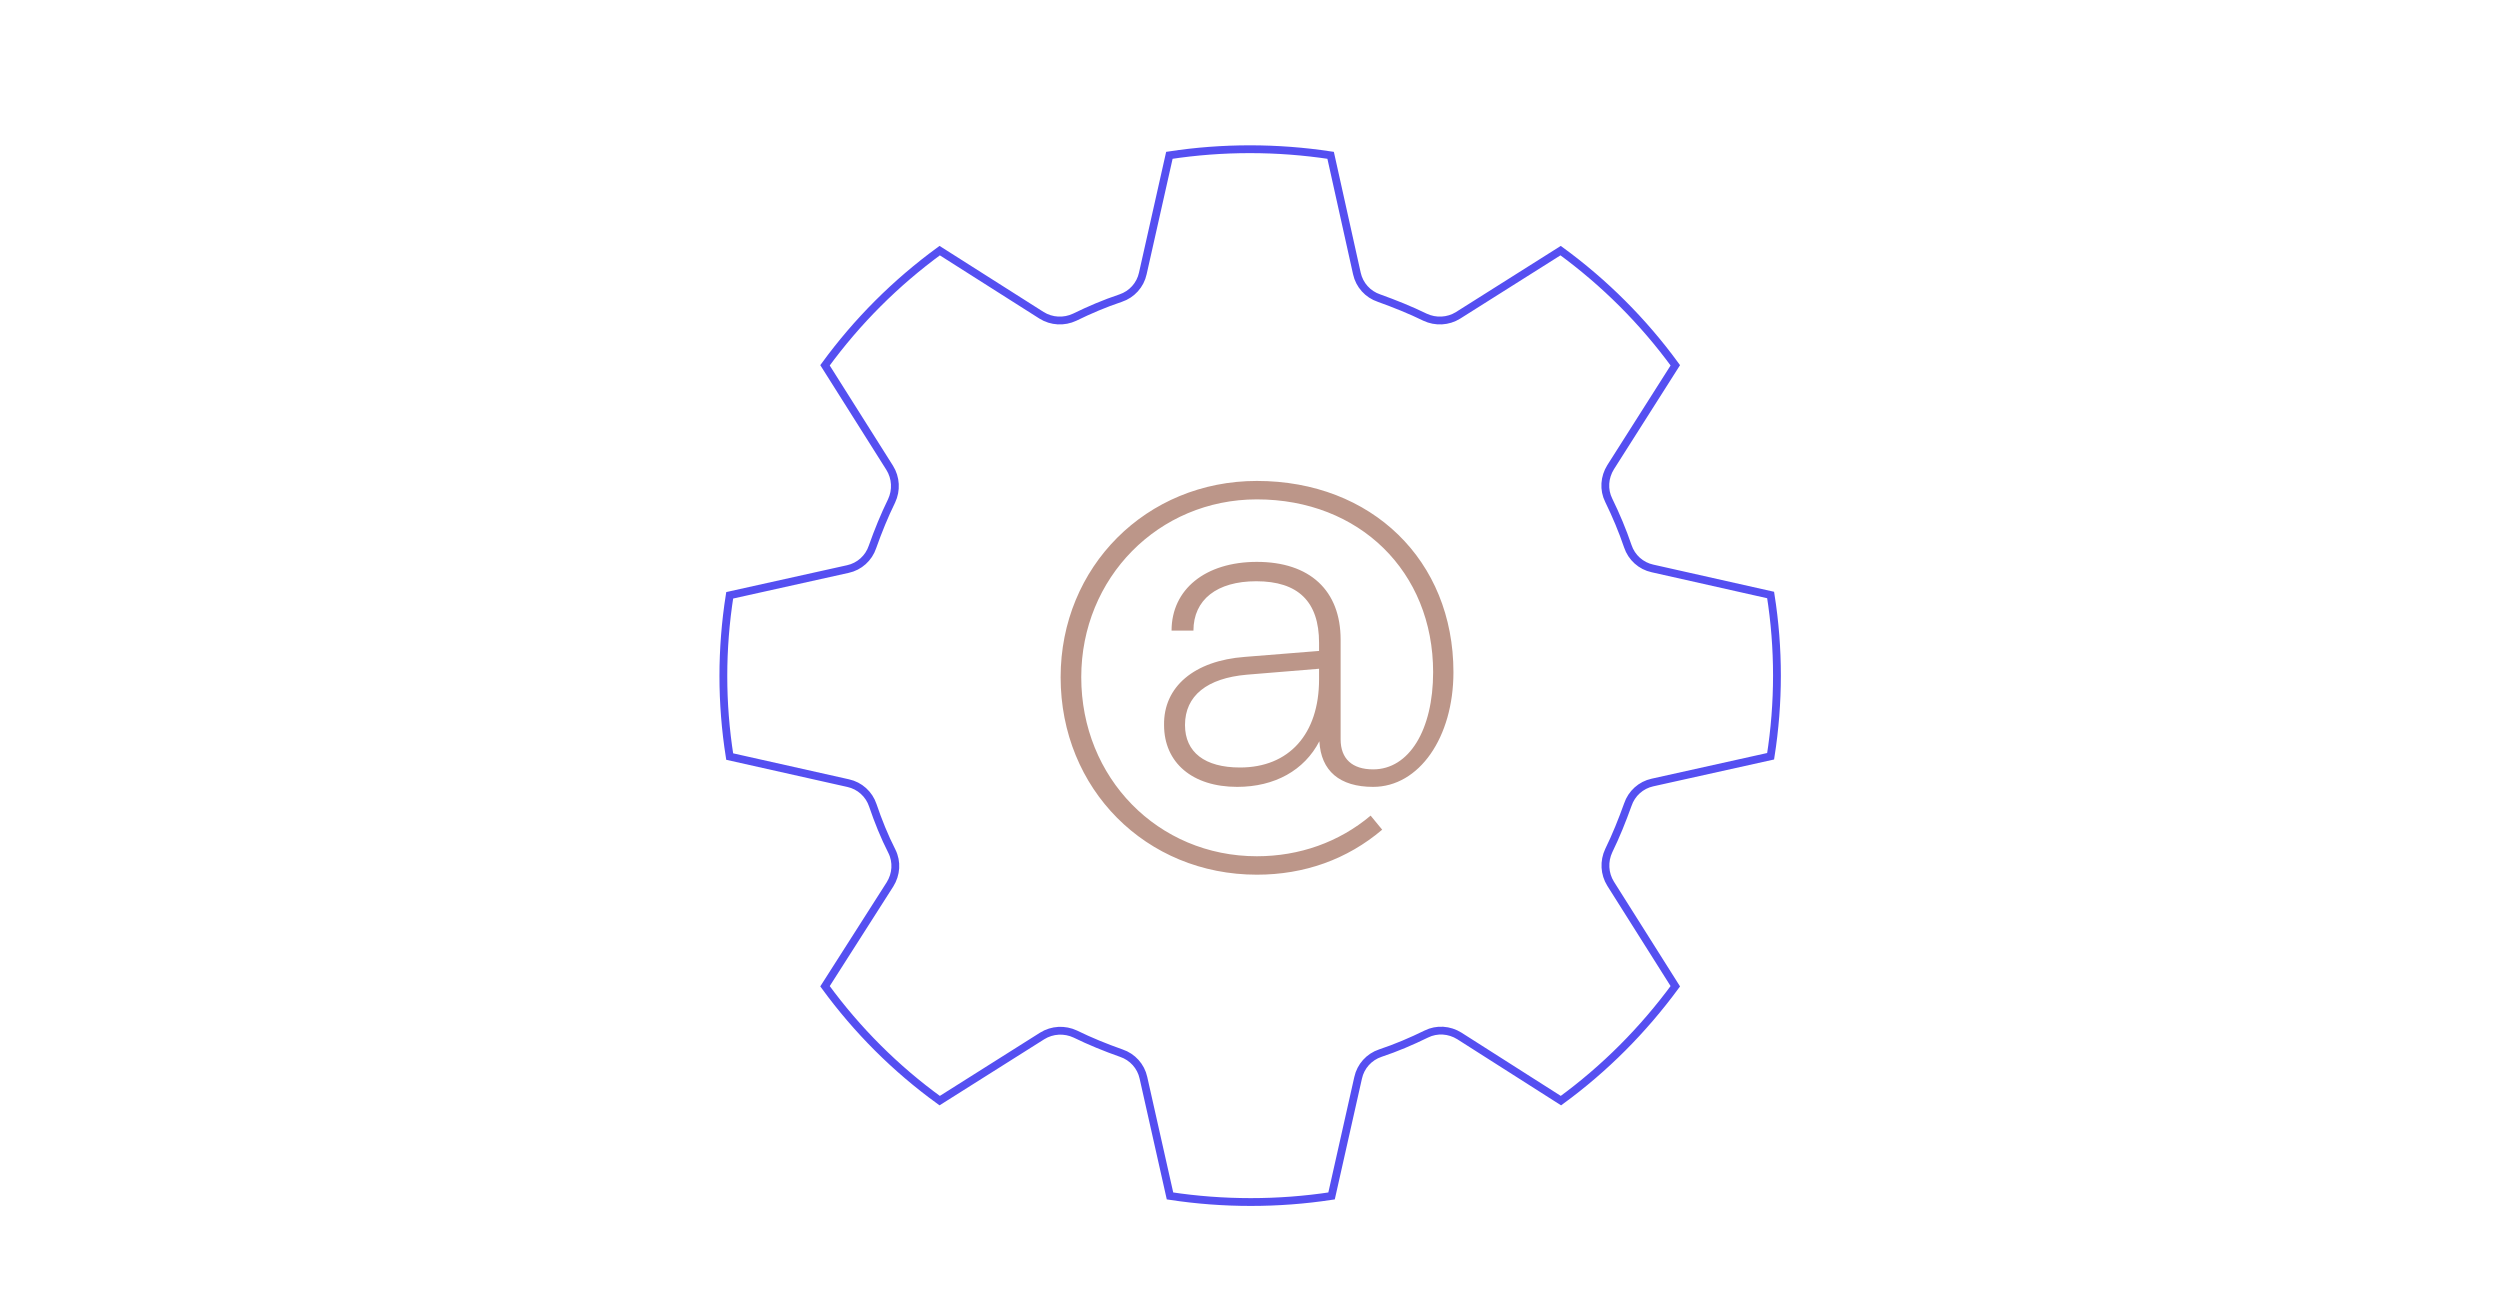 <?xml version="1.0" encoding="utf-8"?>
<!-- Generator: Adobe Illustrator 28.2.0, SVG Export Plug-In . SVG Version: 6.00 Build 0)  -->
<svg version="1.1" id="Lag_1" xmlns="http://www.w3.org/2000/svg" xmlns:xlink="http://www.w3.org/1999/xlink" x="0px" y="0px"
	 viewBox="0 0 800 418" style="enable-background:new 0 0 800 418;" xml:space="preserve">
<style type="text/css">
	.st0{fill:none;stroke:#554FF1;stroke-width:2.5;stroke-miterlimit:10;}
	.st1{fill:#FFFFFF;stroke:#554FF1;stroke-width:2.5;stroke-miterlimit:10;}
	.st2{fill:#241F21;}
	.st3{fill:none;stroke:#BC9689;stroke-width:2.5;stroke-miterlimit:10;}
	.st4{fill-rule:evenodd;clip-rule:evenodd;fill:#BC9689;}
	.st5{fill-rule:evenodd;clip-rule:evenodd;fill:#D1FF5F;}
	.st6{fill-rule:evenodd;clip-rule:evenodd;fill:#FFFFFF;}
	.st7{fill-rule:evenodd;clip-rule:evenodd;fill:#F7E4E0;}
	.st8{fill-rule:evenodd;clip-rule:evenodd;fill:none;stroke:#554FF1;stroke-width:2.5;stroke-miterlimit:10;}
	.st9{fill-rule:evenodd;clip-rule:evenodd;fill:none;stroke:#BC9689;stroke-width:2.5;stroke-miterlimit:10;}
	.st10{fill:#FFFFFF;}
	.st11{fill:#554FF1;}
	.st12{fill:#FBD6CD;}
	.st13{fill:#BC9689;}
	.st14{fill:#D1FF5F;}
	.st15{fill:none;stroke:#554FF1;stroke-width:2.5;stroke-linejoin:bevel;stroke-miterlimit:10;}
	.st16{fill:#F7E4E0;}
	.st17{fill:#FFFFFF;stroke:#BC9689;stroke-width:2.5;stroke-miterlimit:10;}
	.st18{fill:#FFFFFF;stroke:#554FF1;stroke-width:2.5;stroke-linejoin:bevel;stroke-miterlimit:10;}
</style>
<g>
	<g>
		<path class="st13" d="M398.4,210.2l23.7-1.9v-2.6c0-13.2-6.7-19.7-20.1-19.7c-12.6,0-20.1,5.9-20.1,15.8h-7
			c0-13.2,10.8-22,27.3-22c16.9,0,26.8,9.1,26.8,24.9v31.9c0,6.2,3.7,9.6,10.4,9.6c11.5,0,19.2-12.6,19.2-31.1
			c0-32.2-23.6-55.3-56.4-55.3c-31.5,0-56.2,25.1-56.2,56.9c0,32.2,24.5,57.3,56.2,57.3c13.6,0,26.3-4.5,36.4-13l3.7,4.5
			c-11.2,9.5-24.9,14.4-40.1,14.4c-35.5,0-62.8-27.4-62.8-63.2c0-35.3,27.4-62.8,62.8-62.8c36.7,0,62.9,25.4,62.9,61.2
			c0,20.9-11,36.7-25.7,36.7c-10.7,0-16.7-5.1-17.2-14.6c-4.8,9.3-14.3,14.6-26.3,14.6c-14.3,0-23.4-7.7-23.4-19.8
			C372.3,219.8,382.1,211.4,398.4,210.2z M396.8,245.6c15.7,0,25.3-10.7,25.3-28.2V214l-23.1,1.9c-12.7,1.1-19.8,6.7-19.8,16.1
			C379.2,240.7,385.5,245.6,396.8,245.6z"/>
	</g>
	<g>
		<path class="st0" d="M374.4,382.7c17.1,2.6,34.6,2.6,51.7,0l8.5-37.8c0.8-3.7,3.5-6.7,7.1-7.9c5.1-1.7,10-3.8,14.7-6.1
			c3.4-1.7,7.4-1.4,10.6,0.6l32.5,20.7c14.1-10.3,26.3-22.6,36.6-36.6l-20.7-32.8c-2-3.2-2.2-7.2-0.6-10.6c2.3-4.7,4.3-9.7,6.1-14.7
			c1.2-3.6,4.2-6.3,7.9-7.1l37.8-8.4c2.7-17.2,2.7-34.5,0-51.6l-37.8-8.5c-3.7-0.8-6.7-3.5-7.9-7.1c-1.7-5-3.8-10-6.1-14.7
			c-1.7-3.4-1.4-7.4,0.6-10.6l20.7-32.6c-10.3-14.1-22.6-26.4-36.7-36.7l-32.8,20.7c-3.2,2-7.2,2.2-10.6,0.6
			c-4.7-2.3-9.7-4.3-14.7-6.1c-3.6-1.2-6.3-4.2-7.1-7.9l-8.4-37.8c-17.1-2.6-34.6-2.6-51.6,0l-8.5,37.8c-0.8,3.7-3.5,6.7-7.1,7.9
			c-5.1,1.7-10,3.8-14.7,6.1c-3.4,1.6-7.4,1.4-10.6-0.6l-32.6-20.7c-14.1,10.3-26.4,22.6-36.7,36.7l20.7,32.8
			c2,3.2,2.2,7.2,0.6,10.6c-2.3,4.7-4.3,9.6-6.1,14.7c-1.2,3.6-4.2,6.3-7.9,7.1l-37.8,8.4c-2.7,17.2-2.7,34.5,0,51.6l37.9,8.5
			c3.7,0.8,6.7,3.5,7.9,7.1c1.7,5,3.7,10,6.1,14.7c1.7,3.4,1.4,7.4-0.6,10.6L264,315.6c10.3,14.1,22.6,26.4,36.7,36.6l32.8-20.7
			c3.2-2,7.2-2.2,10.6-0.6c4.7,2.3,9.6,4.3,14.7,6.1c3.6,1.2,6.3,4.2,7.1,7.9L374.4,382.7z"/>
	</g>
</g>
</svg>
